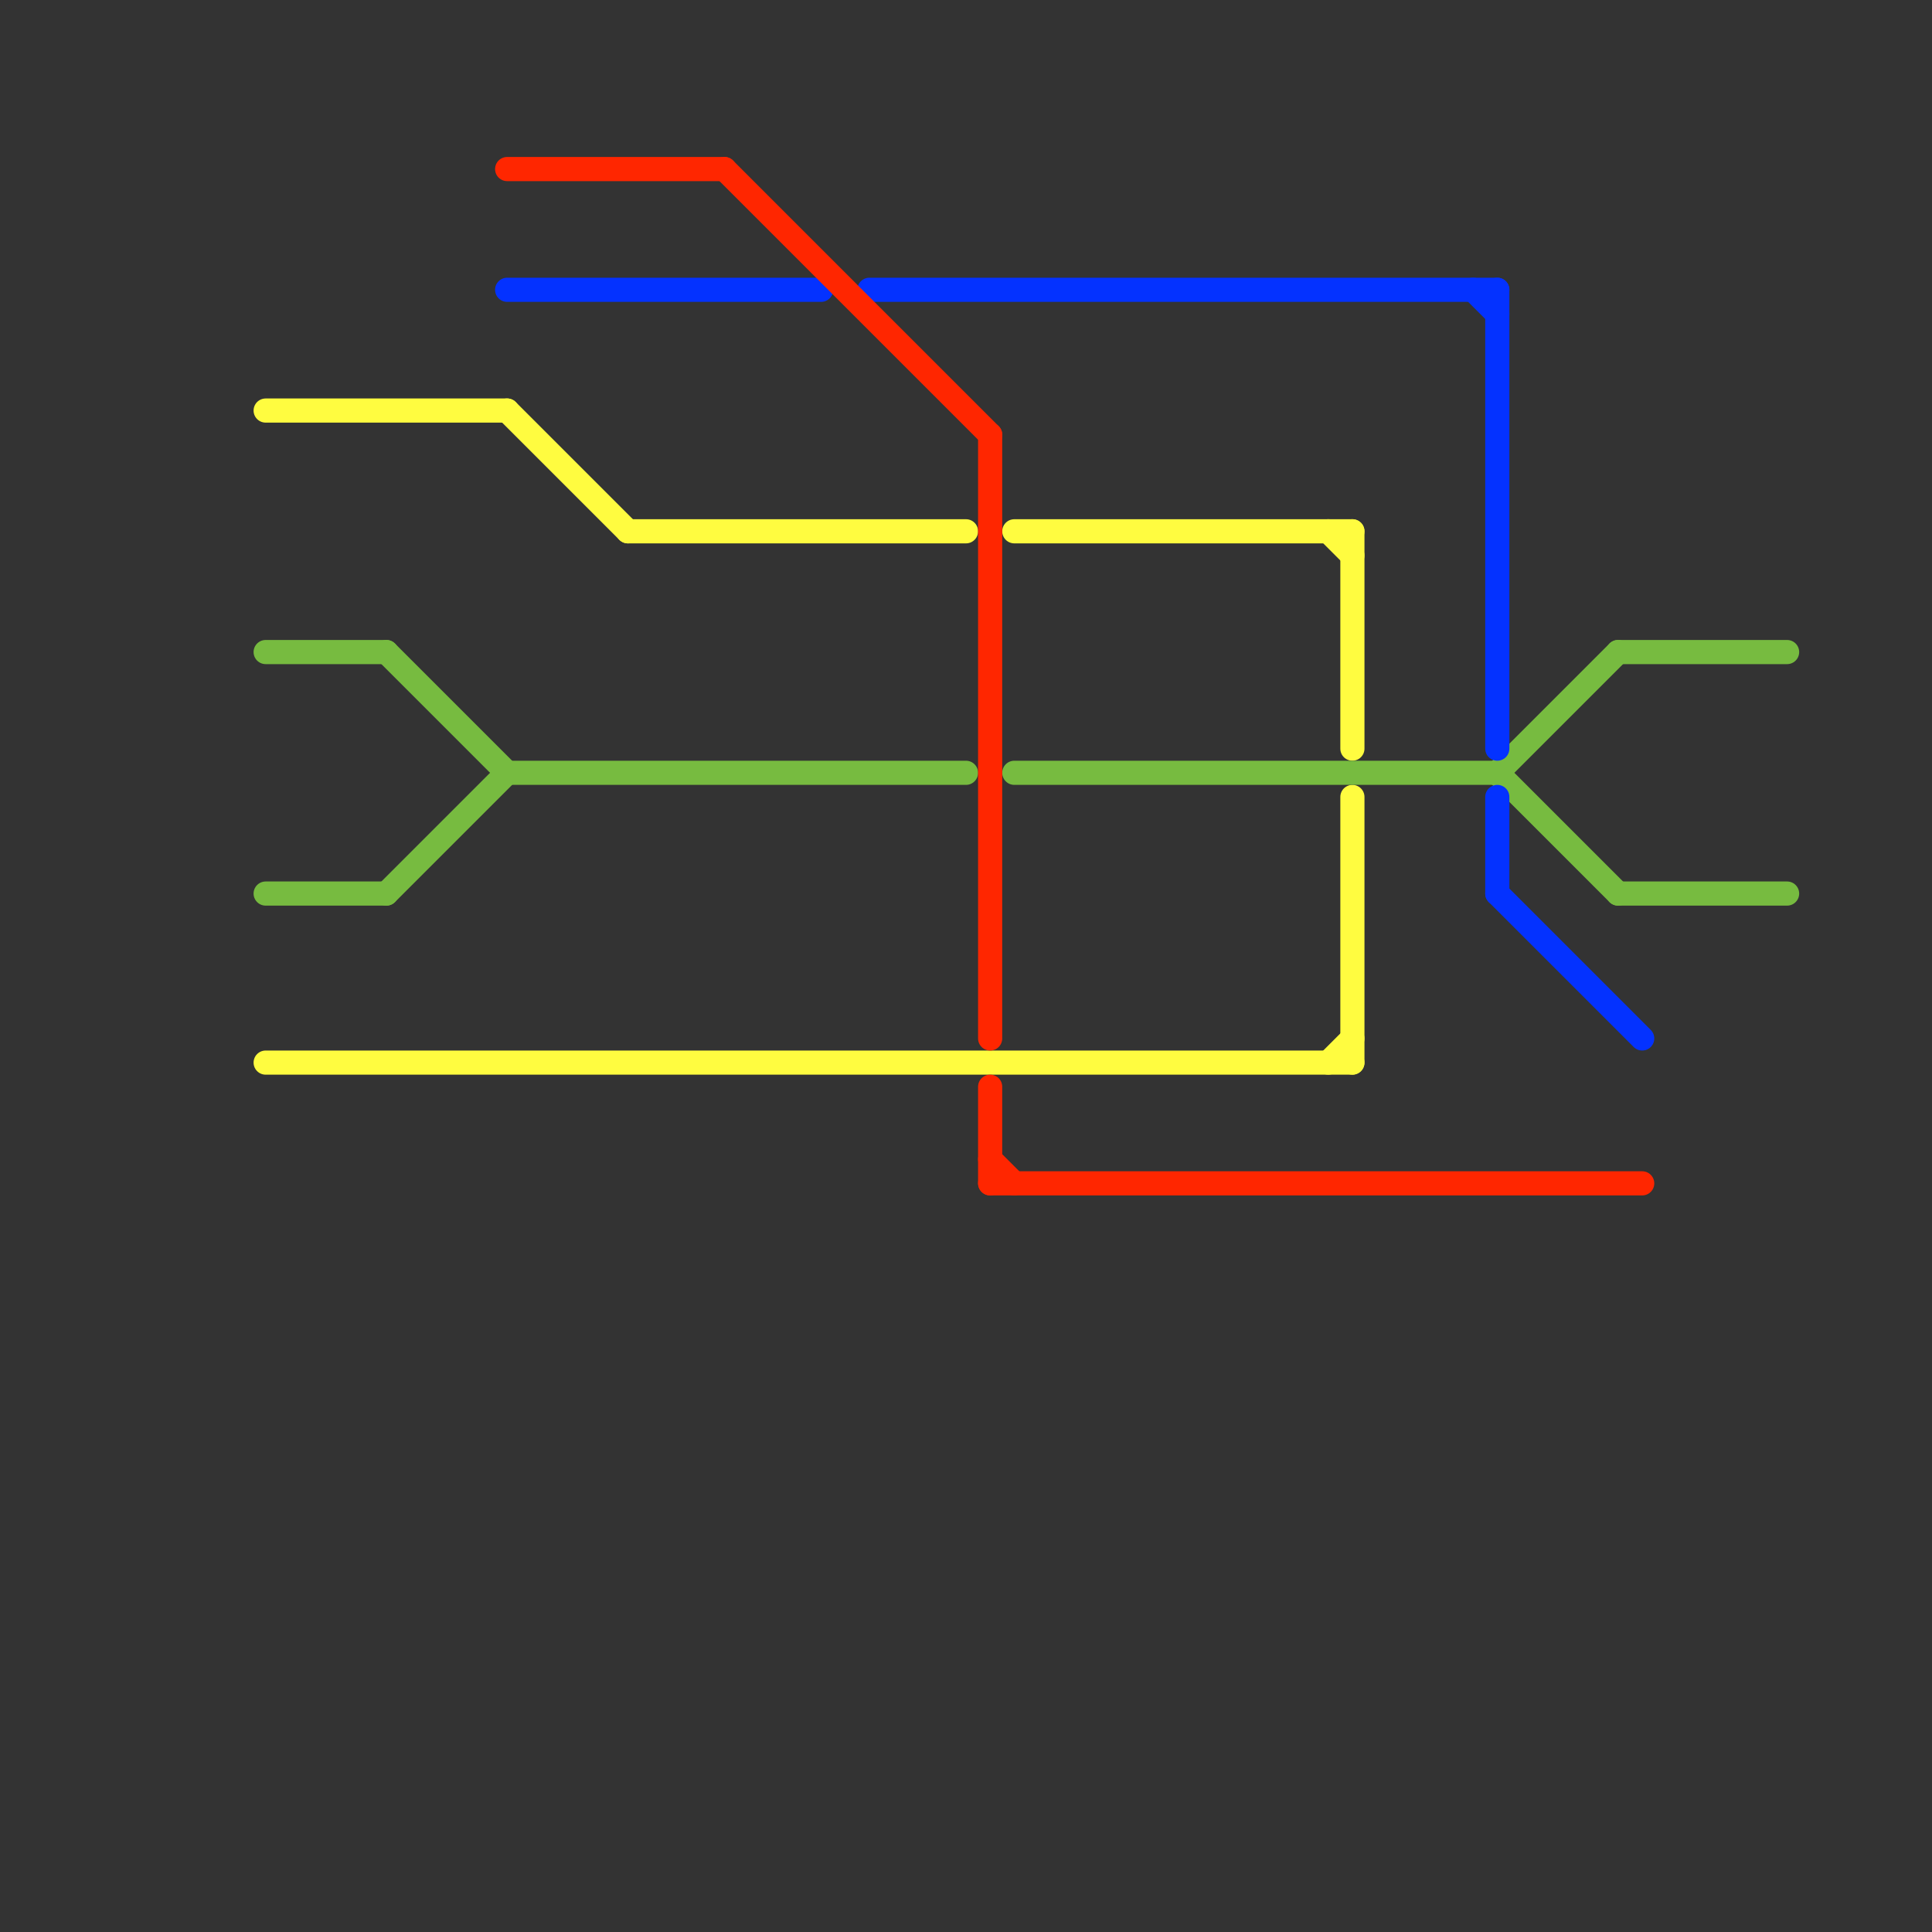 
<svg version="1.1" xmlns="http://www.w3.org/2000/svg" viewBox="0 0 80 80">
<rect x="0" y="0" width="80" height="80" fill="#333333" stroke="none"/>
<style>text { font: 1px Helvetica; font-weight: 600; white-space: pre; dominant-baseline: central; } line { stroke-width: 1; fill: none; stroke-linecap: round; stroke-linejoin: round; } .c0 { stroke: #fffc40 } .c1 { stroke: #77bb40 } .c2 { stroke: #0432ff } .c3 { stroke: #ff2600 }</style><defs><g id="wm-xf"><circle r="1.2" fill="#000"/><circle r="0.9" fill="#fff"/><circle r="0.6" fill="#000"/><circle r="0.3" fill="#fff"/></g><g id="wm"><circle r="0.6" fill="#000"/><circle r="0.3" fill="#fff"/></g></defs><line class="c0" x1="42" y1="22" x2="56" y2="22"/><line class="c0" x1="55" y1="22" x2="56" y2="23"/><line class="c0" x1="21" y1="17" x2="26" y2="22"/><line class="c0" x1="26" y1="22" x2="40" y2="22"/><line class="c0" x1="56" y1="22" x2="56" y2="31"/><line class="c0" x1="11" y1="44" x2="56" y2="44"/><line class="c0" x1="56" y1="33" x2="56" y2="44"/><line class="c0" x1="11" y1="17" x2="21" y2="17"/><line class="c0" x1="55" y1="44" x2="56" y2="43"/><line class="c1" x1="16" y1="27" x2="21" y2="32"/><line class="c1" x1="67" y1="37" x2="74" y2="37"/><line class="c1" x1="16" y1="37" x2="21" y2="32"/><line class="c1" x1="21" y1="32" x2="40" y2="32"/><line class="c1" x1="62" y1="32" x2="67" y2="37"/><line class="c1" x1="11" y1="37" x2="16" y2="37"/><line class="c1" x1="62" y1="32" x2="67" y2="27"/><line class="c1" x1="11" y1="27" x2="16" y2="27"/><line class="c1" x1="67" y1="27" x2="74" y2="27"/><line class="c1" x1="42" y1="32" x2="62" y2="32"/><line class="c2" x1="62" y1="37" x2="68" y2="43"/><line class="c2" x1="62" y1="33" x2="62" y2="37"/><line class="c2" x1="62" y1="12" x2="62" y2="31"/><line class="c2" x1="21" y1="12" x2="34" y2="12"/><line class="c2" x1="36" y1="12" x2="62" y2="12"/><line class="c2" x1="61" y1="12" x2="62" y2="13"/><line class="c3" x1="41" y1="18" x2="41" y2="43"/><line class="c3" x1="21" y1="7" x2="30" y2="7"/><line class="c3" x1="41" y1="48" x2="42" y2="49"/><line class="c3" x1="30" y1="7" x2="41" y2="18"/><line class="c3" x1="41" y1="49" x2="68" y2="49"/><line class="c3" x1="41" y1="45" x2="41" y2="49"/>
</svg>
